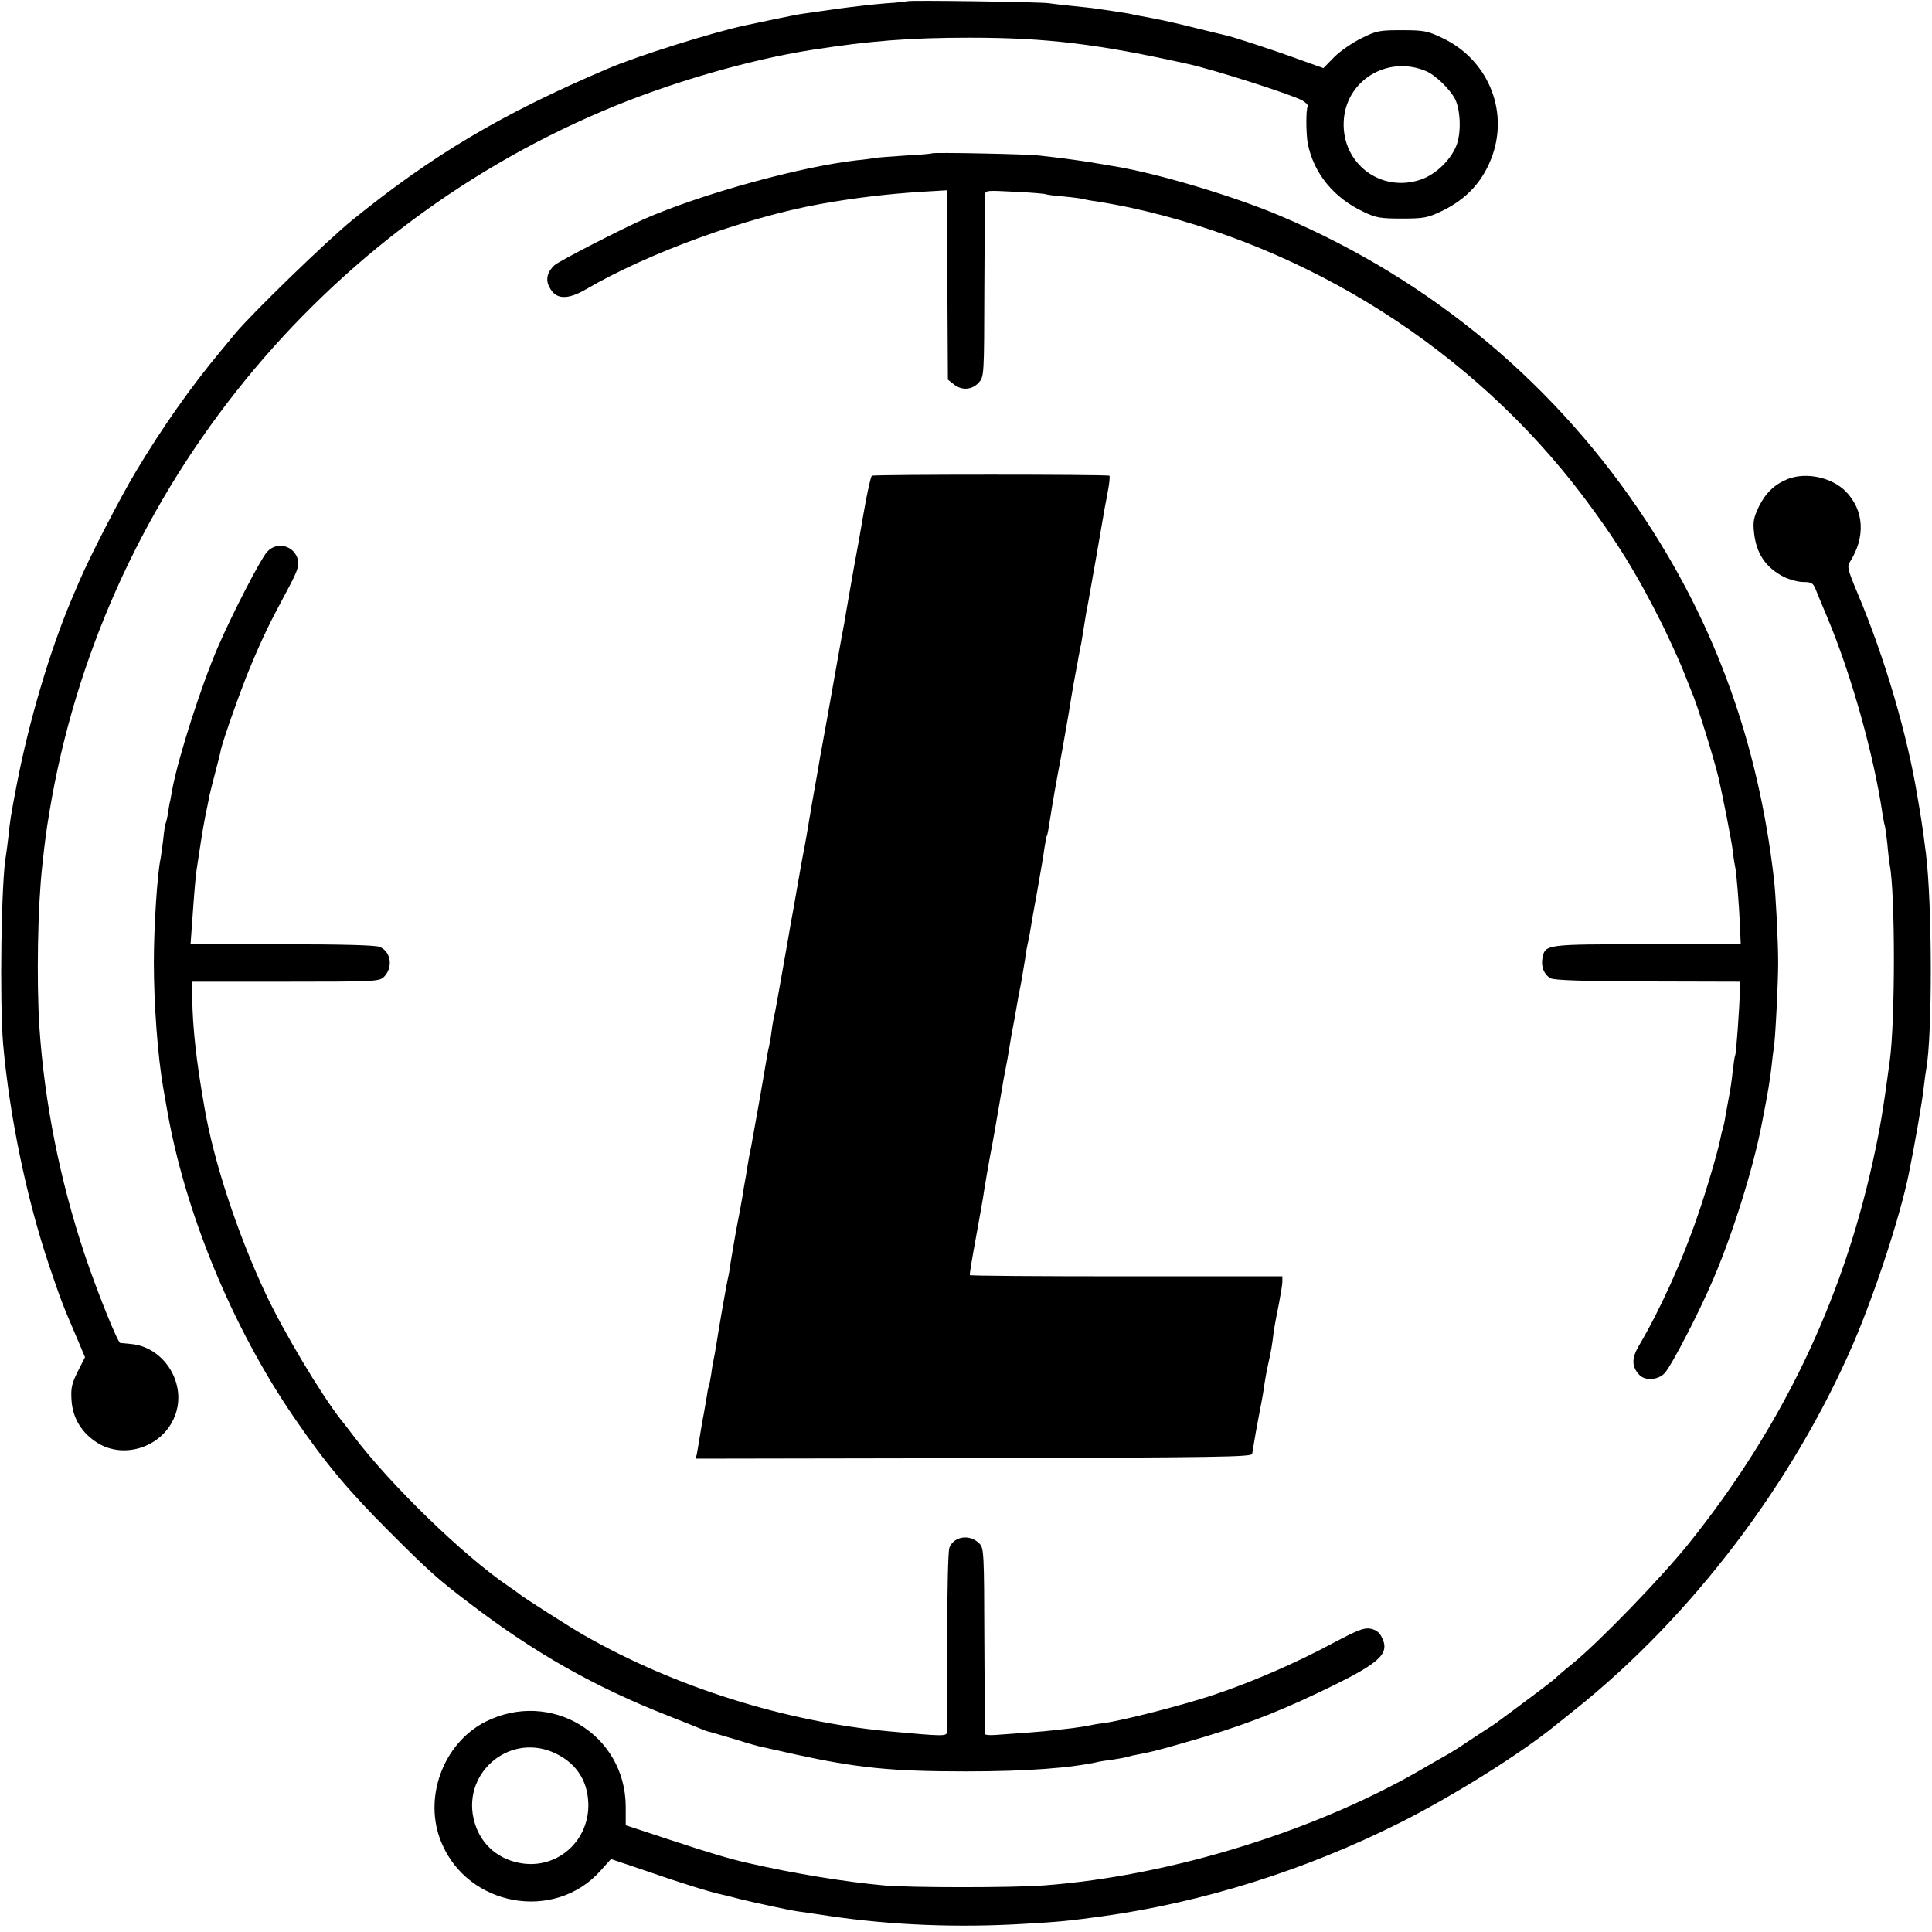 <?xml version="1.0" standalone="no"?>
<!DOCTYPE svg PUBLIC "-//W3C//DTD SVG 20010904//EN"
 "http://www.w3.org/TR/2001/REC-SVG-20010904/DTD/svg10.dtd">
<svg version="1.0" xmlns="http://www.w3.org/2000/svg"
 width="800pt" height="800pt" viewBox="0 0 800 800"
 preserveAspectRatio="xMidYMid meet">
<g transform="translate(0,800) scale(0.1,-0.1)"
fill="#000000" stroke="none">
<path d="M3758 7995 c-1 -1 -43 -6 -93 -9 -49 -4 -137 -14 -195 -22 -58 -8
-121 -17 -140 -20 -19 -2 -78 -14 -130 -25 -52 -11 -103 -22 -114 -24 -132
-28 -446 -126 -571 -180 -437 -186 -724 -357 -1056 -626 -106 -86 -418 -389
-485 -470 -16 -20 -44 -53 -62 -75 -121 -145 -242 -317 -349 -496 -62 -102
-195 -360 -236 -458 -8 -19 -23 -53 -32 -75 -89 -211 -174 -499 -224 -755 -27
-140 -29 -155 -36 -223 -4 -32 -8 -67 -10 -77 -20 -103 -27 -607 -12 -784 27
-302 98 -643 192 -921 46 -135 53 -155 112 -292 l35 -83 -30 -59 c-25 -50 -29
-69 -26 -117 4 -75 42 -138 108 -179 112 -69 269 -16 319 109 54 132 -41 289
-182 301 -20 2 -39 4 -43 4 -11 2 -96 213 -148 368 -103 309 -166 630 -187
941 -12 193 -7 498 12 667 12 111 16 140 30 225 213 1283 1085 2388 2290 2900
269 115 605 213 870 254 237 37 404 50 650 50 319 0 532 -26 905 -109 105 -23
418 -123 471 -150 16 -9 27 -20 24 -26 -8 -12 -7 -113 0 -152 24 -124 108
-227 233 -285 50 -24 69 -27 157 -27 91 0 106 3 165 31 106 51 174 127 211
234 65 190 -24 396 -209 483 -61 29 -76 32 -167 32 -93 0 -105 -2 -167 -33
-37 -18 -88 -53 -113 -78 l-45 -46 -98 35 c-112 41 -278 95 -307 101 -11 2
-65 16 -120 29 -55 14 -136 33 -180 41 -44 8 -90 17 -102 20 -11 2 -43 7 -70
11 -26 4 -57 8 -69 10 -11 2 -52 6 -90 10 -38 4 -85 9 -104 12 -38 5 -576 13
-582 8z m2146 -289 c39 -16 99 -74 121 -116 22 -43 26 -133 8 -186 -21 -62
-87 -127 -151 -148 -164 -55 -325 66 -318 239 6 170 180 278 340 211z"/>
<path d="M3858 7365 c-2 -2 -51 -6 -109 -9 -59 -4 -115 -8 -125 -10 -11 -2
-46 -7 -79 -10 -234 -27 -641 -139 -880 -244 -97 -43 -348 -172 -369 -190 -30
-28 -38 -60 -21 -91 26 -52 74 -54 153 -8 257 150 659 296 967 352 138 25 279
42 423 51 l102 6 1 -33 c0 -19 1 -195 2 -392 l2 -359 24 -19 c33 -27 76 -24
104 7 22 25 22 28 23 392 1 202 2 375 3 386 1 18 8 18 122 12 67 -3 124 -8
128 -10 3 -2 40 -7 80 -10 41 -4 77 -9 80 -11 4 -1 27 -6 53 -9 26 -4 87 -15
135 -25 744 -161 1419 -590 1876 -1193 137 -181 227 -327 332 -538 28 -58 64
-136 80 -175 15 -38 33 -83 40 -100 24 -56 90 -269 111 -355 16 -69 54 -261
59 -303 3 -29 8 -59 10 -67 5 -19 16 -154 20 -247 l3 -73 -387 0 c-421 0 -423
0 -434 -57 -7 -36 7 -69 34 -84 16 -8 132 -12 403 -13 l381 -1 -1 -45 c-1 -63
-15 -254 -19 -260 -2 -3 -6 -31 -10 -63 -3 -32 -10 -82 -16 -110 -5 -29 -12
-65 -15 -82 -2 -16 -7 -38 -10 -47 -3 -9 -7 -26 -9 -37 -10 -54 -59 -220 -95
-324 -64 -188 -155 -389 -244 -540 -30 -51 -30 -85 1 -119 24 -27 79 -23 106
6 29 32 143 252 202 391 82 192 164 456 199 635 28 143 35 186 42 248 3 29 7
62 9 73 6 32 18 265 18 354 0 86 -10 285 -18 350 -65 553 -237 1033 -527 1476
-371 565 -888 997 -1509 1262 -198 85 -525 182 -704 210 -16 3 -59 10 -95 16
-36 5 -86 13 -112 16 -27 3 -69 8 -95 11 -47 6 -440 14 -445 9z"/>
<path d="M3610 6030 c-4 -3 -20 -72 -34 -155 -14 -82 -28 -161 -31 -175 -3
-14 -14 -77 -25 -140 -11 -63 -22 -126 -24 -140 -3 -14 -17 -90 -31 -170 -25
-142 -57 -320 -70 -390 -3 -19 -12 -71 -20 -115 -8 -44 -17 -96 -20 -115 -7
-44 -23 -137 -30 -170 -5 -26 -8 -43 -25 -140 -13 -74 -19 -110 -25 -140 -2
-14 -18 -104 -35 -200 -17 -96 -32 -182 -35 -190 -2 -8 -7 -35 -10 -60 -3 -25
-8 -52 -10 -60 -2 -8 -7 -31 -10 -50 -13 -80 -57 -328 -65 -370 -6 -25 -12
-61 -15 -80 -3 -19 -7 -46 -10 -60 -3 -14 -7 -41 -10 -60 -3 -19 -14 -80 -25
-135 -10 -55 -21 -120 -25 -145 -3 -25 -8 -52 -10 -60 -5 -17 -41 -224 -50
-285 -4 -22 -8 -47 -10 -55 -2 -8 -7 -35 -10 -60 -4 -24 -8 -47 -10 -50 -2 -3
-6 -24 -9 -46 -4 -22 -9 -51 -11 -64 -3 -14 -10 -52 -15 -85 -5 -33 -12 -70
-14 -83 l-5 -22 1151 2 c1014 3 1151 5 1153 18 11 69 18 106 31 175 9 44 18
96 20 115 3 19 9 55 15 80 13 59 16 76 23 134 4 28 14 81 22 119 7 37 14 78
14 90 l0 22 -646 0 c-355 0 -647 2 -648 5 -2 3 10 73 25 155 15 83 31 170 34
195 4 25 15 90 25 145 11 55 26 143 35 195 20 121 24 139 30 170 3 14 10 52
15 85 5 33 12 71 15 85 3 14 7 39 10 55 10 58 14 81 24 130 5 28 12 70 16 95
3 25 8 52 10 60 2 8 7 31 10 50 3 19 16 96 30 170 13 74 27 155 30 180 4 24 8
47 10 50 3 5 7 27 21 118 3 20 14 82 24 137 11 55 31 168 45 250 13 83 27 161
30 175 3 14 8 41 11 60 4 19 8 44 11 55 2 11 6 36 9 55 8 51 13 82 19 110 4
21 57 322 70 400 3 14 9 47 14 75 5 27 7 52 5 55 -6 6 -974 6 -984 0z"/>
<path d="M7404 6017 c-55 -22 -92 -57 -120 -113 -22 -46 -26 -63 -21 -108 9
-88 48 -146 124 -185 23 -11 59 -21 80 -21 33 0 40 -4 50 -27 6 -16 29 -71 51
-123 100 -240 191 -567 227 -810 4 -24 8 -47 10 -50 1 -3 6 -36 10 -73 3 -37
8 -77 10 -88 23 -118 23 -646 0 -813 -29 -215 -41 -284 -71 -420 -129 -582
-378 -1099 -760 -1576 -113 -141 -372 -409 -484 -500 -36 -29 -67 -56 -70 -60
-3 -3 -54 -43 -115 -88 -60 -45 -114 -85 -120 -89 -5 -5 -37 -26 -70 -47 -33
-22 -78 -51 -100 -66 -22 -14 -47 -29 -55 -33 -8 -4 -37 -21 -65 -37 -445
-265 -1058 -457 -1590 -497 -130 -10 -556 -10 -666 0 -156 14 -372 49 -559 92
-74 16 -173 46 -327 97 l-182 60 0 77 c-1 300 -312 488 -582 351 -175 -90
-258 -317 -181 -500 110 -265 468 -329 658 -117 l44 49 148 -50 c134 -47 270
-89 311 -97 9 -2 43 -10 76 -19 61 -15 204 -46 240 -51 11 -1 70 -10 130 -19
258 -38 533 -49 810 -32 142 8 181 12 320 31 412 57 838 190 1227 385 222 111
508 290 654 410 17 14 51 41 75 60 484 386 905 941 1155 1521 90 211 192 522
228 699 25 122 55 297 61 350 4 36 9 73 11 82 26 140 25 683 -1 893 -6 49 -17
129 -20 145 -1 8 -8 49 -15 90 -42 258 -136 578 -248 843 -41 98 -44 111 -32
130 66 104 59 215 -18 293 -57 57 -162 80 -238 51z m-5116 -5272 c93 -40 144
-112 148 -210 6 -151 -119 -269 -266 -252 -101 12 -178 76 -205 171 -57 196
135 369 323 291z"/>
<path d="M1106 5715 c-26 -28 -144 -256 -204 -395 -69 -160 -162 -450 -188
-585 -4 -22 -8 -44 -9 -50 -2 -5 -6 -27 -9 -49 -3 -21 -8 -41 -10 -45 -2 -3
-7 -33 -10 -66 -4 -33 -9 -69 -11 -80 -14 -63 -28 -284 -28 -430 0 -172 16
-389 39 -520 3 -16 9 -52 14 -80 73 -429 270 -909 528 -1285 131 -191 223
-301 397 -475 158 -158 201 -197 331 -295 268 -205 518 -346 819 -464 66 -26
129 -51 140 -56 11 -5 29 -11 40 -13 11 -3 58 -17 105 -31 47 -15 94 -28 105
-30 11 -2 72 -16 135 -30 261 -57 401 -71 710 -71 253 0 438 14 555 41 6 1 30
5 55 8 25 4 53 9 62 12 9 3 27 7 40 9 63 12 92 20 203 52 208 59 357 115 540
202 257 122 301 160 268 229 -11 23 -24 33 -48 38 -27 5 -52 -5 -156 -60 -150
-81 -339 -163 -496 -215 -123 -41 -375 -106 -453 -116 -25 -3 -52 -8 -60 -10
-8 -2 -40 -7 -70 -11 -30 -3 -66 -8 -80 -9 -28 -4 -173 -15 -237 -19 -24 -2
-43 0 -44 3 -1 3 -2 178 -3 388 -1 368 -2 383 -21 402 -40 40 -105 30 -124
-18 -5 -15 -9 -173 -9 -386 0 -198 -1 -368 -1 -377 -1 -18 -14 -18 -241 3
-429 40 -885 183 -1260 397 -50 28 -262 163 -270 172 -3 3 -23 17 -45 32 -186
126 -493 424 -645 627 -14 18 -34 45 -46 59 -85 108 -239 366 -314 525 -118
252 -216 550 -254 775 -34 193 -48 325 -50 447 l-1 70 387 0 c374 0 388 1 408
20 38 39 30 103 -17 124 -16 7 -147 11 -404 11 l-380 0 6 83 c11 155 15 198
19 225 2 15 7 47 11 72 11 74 14 92 25 150 6 30 14 66 16 80 3 14 14 59 25
100 11 41 22 85 24 97 9 40 82 247 118 333 50 121 83 190 149 312 47 87 57
112 52 138 -13 60 -86 81 -128 35z"/>
</g>
</svg>
